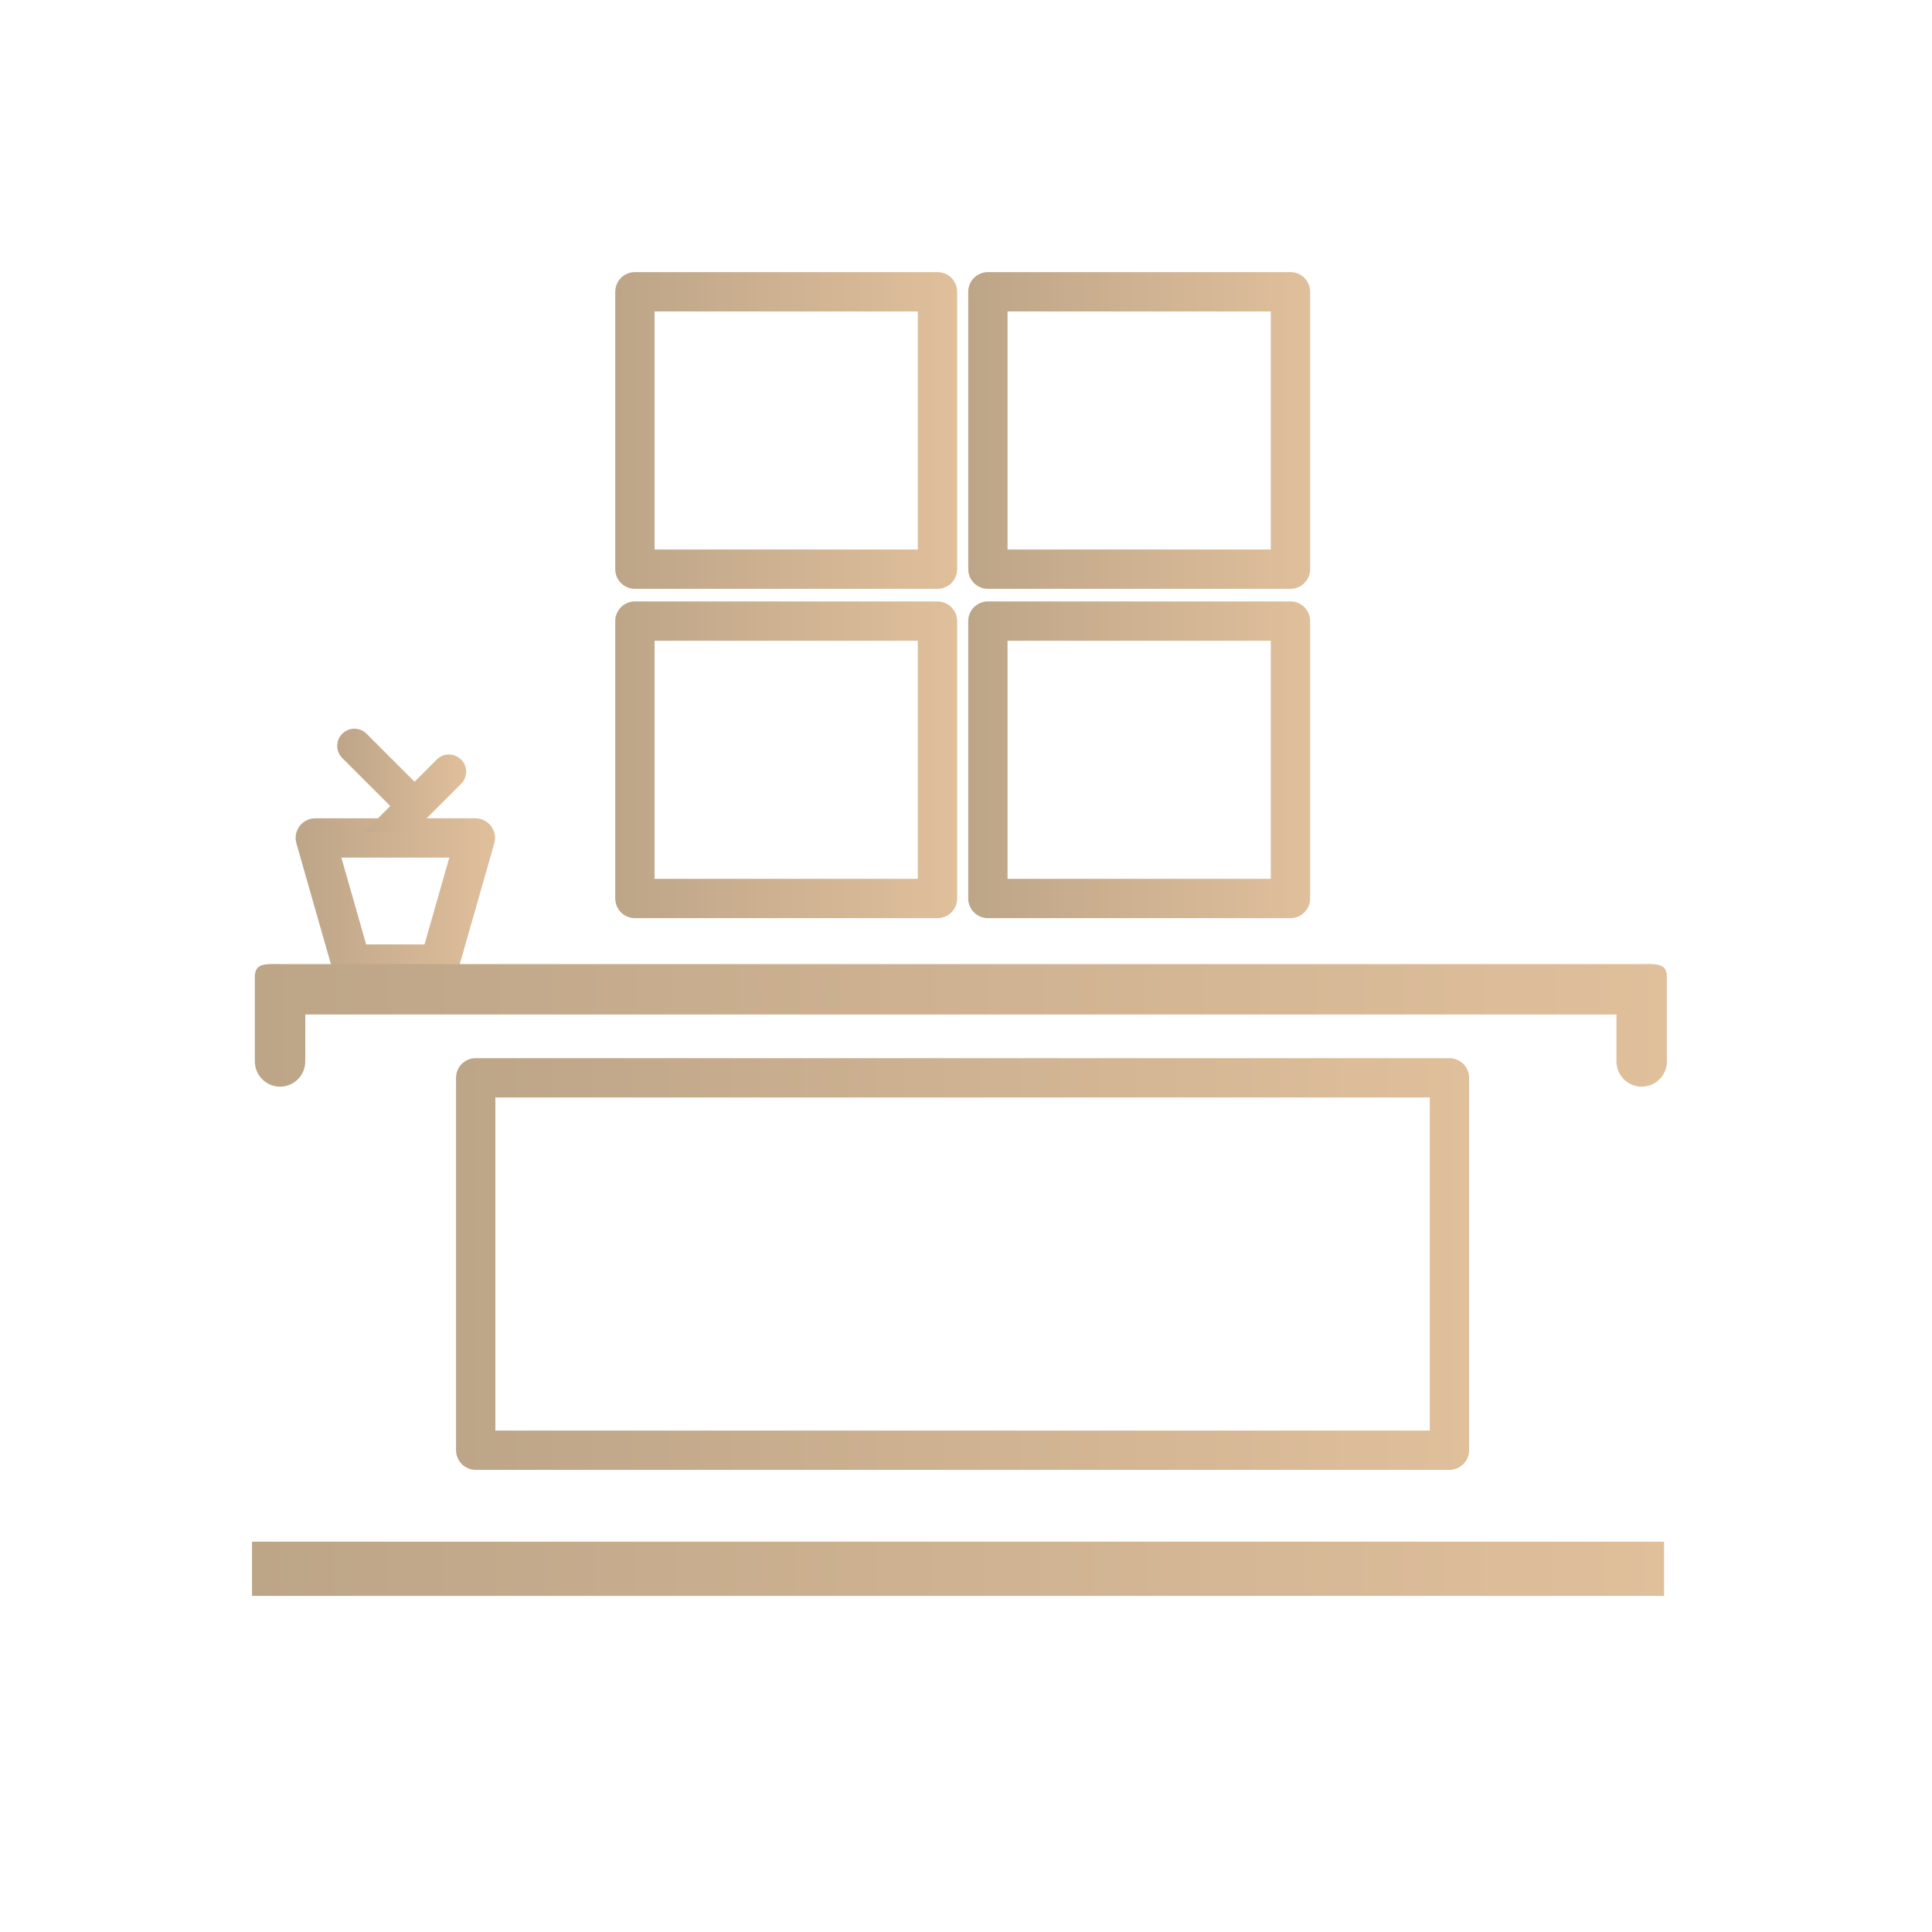 <?xml version="1.0" encoding="UTF-8"?>
<svg xmlns="http://www.w3.org/2000/svg" xmlns:xlink="http://www.w3.org/1999/xlink" id="Layer_1" data-name="Layer 1" viewBox="0 0 400 400">
  <defs>
    <style>
      .cls-1 {
        stroke: url(#New_Gradient_Swatch-3);
      }

      .cls-1, .cls-2, .cls-3, .cls-4, .cls-5, .cls-6 {
        fill: none;
        stroke-linecap: round;
        stroke-linejoin: round;
        stroke-width: 8.14px;
      }

      .cls-2 {
        stroke: url(#New_Gradient_Swatch-5);
      }

      .cls-7 {
        fill: url(#New_Gradient_Swatch-7);
      }

      .cls-3 {
        stroke: url(#New_Gradient_Swatch-9);
      }

      .cls-4 {
        stroke: url(#New_Gradient_Swatch);
      }

      .cls-8 {
        fill: url(#New_Gradient_Swatch-8);
      }

      .cls-9 {
        fill: url(#New_Gradient_Swatch-4);
      }

      .cls-5 {
        stroke: url(#New_Gradient_Swatch-2);
      }

      .cls-6 {
        stroke: url(#New_Gradient_Swatch-6);
      }
    </style>
    <linearGradient id="New_Gradient_Swatch" data-name="New Gradient Swatch" x1="127.38" y1="157.31" x2="198.16" y2="157.31" gradientUnits="userSpaceOnUse">
      <stop offset="0" stop-color="#bda588"></stop>
      <stop offset="1" stop-color="#e0bf9b"></stop>
    </linearGradient>
    <linearGradient id="New_Gradient_Swatch-2" data-name="New Gradient Swatch" x1="200.46" y1="89.12" x2="271.25" y2="89.12" xlink:href="#New_Gradient_Swatch"></linearGradient>
    <linearGradient id="New_Gradient_Swatch-3" data-name="New Gradient Swatch" y1="89.12" y2="89.12" xlink:href="#New_Gradient_Swatch"></linearGradient>
    <linearGradient id="New_Gradient_Swatch-4" data-name="New Gradient Swatch" x1="52.18" y1="324.8" x2="344.53" y2="324.8" xlink:href="#New_Gradient_Swatch"></linearGradient>
    <linearGradient id="New_Gradient_Swatch-5" data-name="New Gradient Swatch" x1="61.21" y1="186.55" x2="102.49" y2="186.55" xlink:href="#New_Gradient_Swatch"></linearGradient>
    <linearGradient id="New_Gradient_Swatch-6" data-name="New Gradient Swatch" x1="200.46" x2="271.25" xlink:href="#New_Gradient_Swatch"></linearGradient>
    <linearGradient id="New_Gradient_Swatch-7" data-name="New Gradient Swatch" x1="69.81" y1="161.54" x2="96.5" y2="161.54" xlink:href="#New_Gradient_Swatch"></linearGradient>
    <linearGradient id="New_Gradient_Swatch-8" data-name="New Gradient Swatch" x1="52.76" y1="212.29" x2="345.11" y2="212.29" xlink:href="#New_Gradient_Swatch"></linearGradient>
    <linearGradient id="New_Gradient_Swatch-9" data-name="New Gradient Swatch" x1="94.42" y1="261.69" x2="304.16" y2="261.69" xlink:href="#New_Gradient_Swatch"></linearGradient>
  </defs>
  <rect class="cls-4" x="131.45" y="128.59" width="62.65" height="57.43"></rect>
  <rect class="cls-5" x="204.53" y="60.41" width="62.65" height="57.43"></rect>
  <rect class="cls-1" x="131.45" y="60.41" width="62.65" height="57.43"></rect>
  <rect class="cls-9" x="52.18" y="319.19" width="292.35" height="11.22"></rect>
  <polygon class="cls-2" points="98.42 173.49 65.28 173.49 72.74 199.6 90.96 199.6 98.42 173.49"></polygon>
  <rect class="cls-6" x="204.53" y="128.59" width="62.65" height="57.43"></rect>
  <path class="cls-7" d="M95.46,157.25c-1.39-1.39-3.64-1.39-5.03,0,0,0,0,0,0,0l-4.6,4.6-9.94-9.94c-1.39-1.39-3.64-1.39-5.03,0-1.39,1.39-1.39,3.64,0,5.03l9.94,9.94-5.34,5.34h10.07l9.94-9.94c1.39-1.39,1.39-3.64,0-5.03,0,0,0,0,0,0Z"></path>
  <path class="cls-8" d="M345.11,219.76v-17.55c0-2.88-2.34-2.61-5.22-2.61H57.98c-2.88,0-5.22-.27-5.22,2.61v17.55c0,2.88,2.34,5.22,5.22,5.22s5.22-2.34,5.22-5.22v-9.72H334.67v9.72c0,2.88,2.34,5.22,5.22,5.22s5.22-2.34,5.22-5.22Z"></path>
  <rect class="cls-3" x="98.49" y="223.15" width="201.6" height="77.1"></rect>
</svg>
